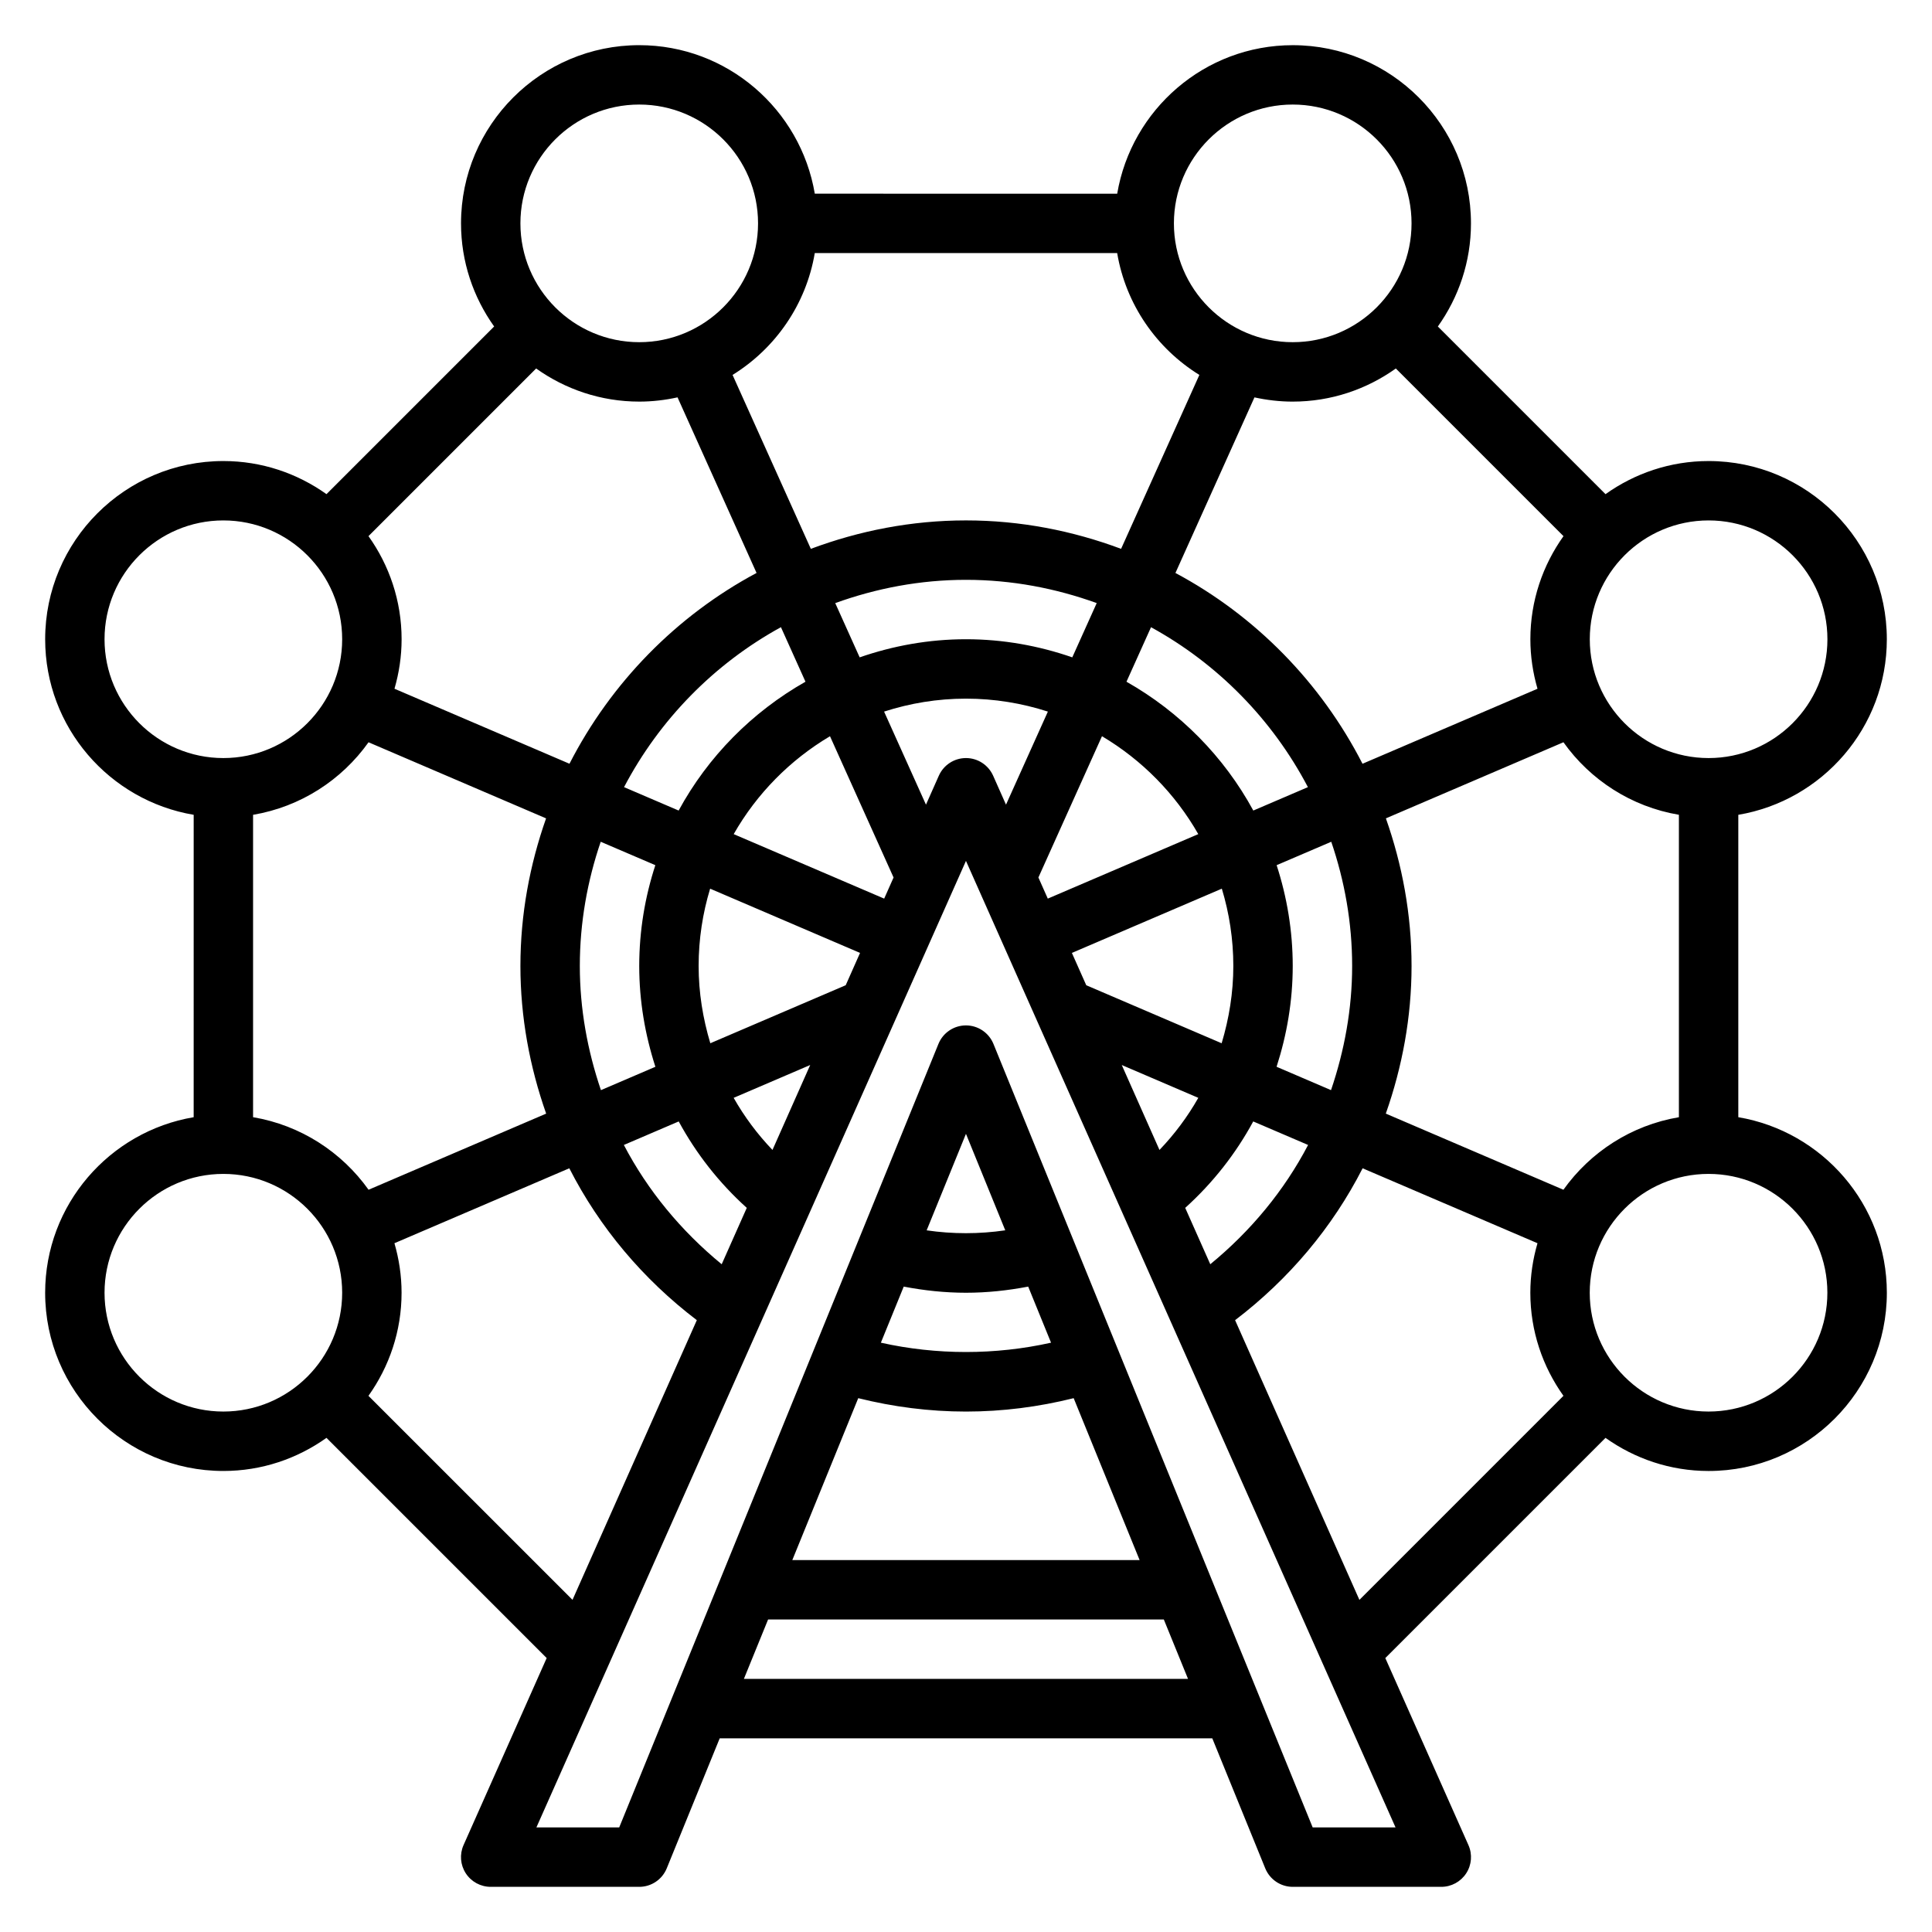 <?xml version="1.0" encoding="UTF-8"?>
<!-- Uploaded to: ICON Repo, www.svgrepo.com, Generator: ICON Repo Mixer Tools -->
<svg fill="#000000" width="800px" height="800px" version="1.1" viewBox="144 144 512 512" xmlns="http://www.w3.org/2000/svg">
 <path d="m604.67 440.07v-80.137c22.301-3.762 39.359-23.16 39.359-46.523 0-26.047-21.184-47.23-47.23-47.23-10.188 0-19.602 3.273-27.324 8.777l-44.43-44.43c5.5-7.723 8.777-17.141 8.777-27.324 0-26.047-21.184-47.23-47.23-47.23-23.355 0-42.754 17.059-46.523 39.359l-80.141-0.004c-3.769-22.301-23.168-39.359-46.523-39.359-26.047 0-47.23 21.184-47.23 47.23 0 10.188 3.273 19.602 8.777 27.324l-44.43 44.43c-7.723-5.5-17.141-8.773-27.324-8.773-26.047 0-47.23 21.184-47.23 47.23 0 23.355 17.059 42.754 39.359 46.523l-0.004 80.137c-22.301 3.769-39.359 23.168-39.359 46.523 0 26.047 21.184 47.23 47.23 47.23 10.188 0 19.602-3.273 27.324-8.777l58.355 58.355-22.027 49.562c-1.086 2.441-0.859 5.25 0.59 7.484 1.453 2.238 3.941 3.586 6.609 3.586h39.359c3.195 0 6.078-1.938 7.289-4.902l14.035-34.457h130.54l14.035 34.457c1.211 2.965 4.094 4.902 7.289 4.902h39.359c2.668 0 5.148-1.348 6.606-3.582 1.457-2.234 1.676-5.055 0.59-7.484l-22.027-49.562 58.355-58.355c7.727 5.5 17.141 8.777 27.328 8.777 26.047 0 47.23-21.184 47.23-47.23 0-23.359-17.059-42.758-39.359-46.527zm-46.352 19.223-47.066-20.176c4.375-12.422 6.824-25.598 6.824-39.113 0-13.73-2.481-26.859-6.801-39.133l47.051-20.168c7.117 10.004 18.012 17.098 30.598 19.223v80.145c-12.586 2.125-23.48 9.227-30.605 19.223zm-93.582 19.746-6.644-14.941c7.375-6.66 13.422-14.398 18.027-22.906l14.539 6.234c-6.32 12.082-15.168 22.789-25.922 31.613zm-129.48 0c-10.754-8.824-19.609-19.531-25.93-31.613l14.539-6.234c4.613 8.508 10.66 16.246 18.035 22.906zm-124.19-38.969v-80.137c12.586-2.125 23.48-9.219 30.598-19.223l47.051 20.168c-4.32 12.266-6.801 25.395-6.801 39.125 0 13.516 2.449 26.695 6.824 39.117l-47.066 20.176c-7.125-10-18.02-17.102-30.605-19.227zm102.34-189.64c3.488 0 6.871-0.41 10.148-1.125l20.941 46.531c-21.254 11.375-38.574 29.086-49.578 50.562l-46.375-19.875c1.203-4.168 1.887-8.559 1.887-13.117 0-10.188-3.273-19.602-8.777-27.324l44.43-44.43c7.723 5.504 17.137 8.777 27.324 8.777zm173.18 0c10.188 0 19.602-3.273 27.324-8.777l44.43 44.43c-5.504 7.723-8.777 17.137-8.777 27.324 0 4.559 0.684 8.949 1.891 13.121l-46.375 19.875c-11.004-21.484-28.316-39.195-49.578-50.562l20.941-46.531c3.273 0.711 6.656 1.121 10.145 1.121zm4.023 102.17-14.469 6.203c-7.769-14.297-19.477-26.129-33.613-34.141l6.504-14.445c17.695 9.699 32.188 24.496 41.578 42.383zm-29.055 12.453-39.879 17.09-2.488-5.598 16.848-37.438c10.586 6.289 19.41 15.23 25.52 25.945zm-33.387-46.848c-8.848-3.062-18.301-4.801-28.172-4.801s-19.324 1.738-28.176 4.801l-6.473-14.375c10.844-3.918 22.477-6.168 34.648-6.168s23.805 2.25 34.645 6.164zm-70.707 6.457c-14.137 8.016-25.844 19.844-33.613 34.141l-14.469-6.203c9.391-17.887 23.883-32.684 41.578-42.391zm6.496 14.445 16.848 37.438-2.488 5.598-39.879-17.09c6.106-10.715 14.93-19.656 25.52-25.945zm-66.297 60.891c0-11.523 2.008-22.578 5.535-32.922l14.477 6.203c-2.742 8.422-4.269 17.391-4.269 26.719 0 9.258 1.543 18.215 4.281 26.711l-14.43 6.188c-3.566-10.488-5.594-21.547-5.594-32.898zm51.055 48.75c-4.023-4.203-7.461-8.832-10.289-13.809l20.285-8.699zm19.406-43.652-35.879 15.375c-1.961-6.547-3.098-13.398-3.098-20.473 0-7.125 1.078-14.004 3.047-20.492l39.73 17.027zm24.68-55.527-3.41 7.676-11.098-24.664c6.848-2.211 14.129-3.434 21.703-3.434s14.855 1.219 21.703 3.434l-11.098 24.664-3.41-7.676c-1.27-2.84-4.078-4.676-7.195-4.676s-5.93 1.836-7.195 4.676zm74.996 29.938c1.969 6.488 3.047 13.367 3.047 20.492 0 7.078-1.133 13.926-3.094 20.477l-35.879-15.375-3.809-8.566zm-6.234 55.434c-2.824 4.977-6.266 9.605-10.289 13.809l-9.996-22.508zm20.742-8.234c2.738-8.492 4.281-17.449 4.281-26.707 0-9.328-1.527-18.293-4.266-26.719l14.477-6.203c3.527 10.344 5.535 21.395 5.535 32.922 0 11.352-2.031 22.41-5.598 32.898zm145.98-113.3c0 17.367-14.121 31.488-31.488 31.488-17.367 0-31.488-14.121-31.488-31.488s14.121-31.488 31.488-31.488c17.363 0 31.488 14.121 31.488 31.488zm-141.7-141.7c17.367 0 31.488 14.121 31.488 31.488 0 17.367-14.121 31.488-31.488 31.488-17.367 0-31.488-14.121-31.488-31.488 0-17.367 14.125-31.488 31.488-31.488zm-126.66 39.359h80.137c2.297 13.633 10.445 25.277 21.781 32.293l-20.742 46.09c-12.816-4.789-26.629-7.535-41.105-7.535s-28.293 2.746-41.117 7.535l-20.742-46.09c11.344-7.016 19.484-18.66 21.789-32.293zm-46.523-39.359c17.367 0 31.488 14.121 31.488 31.488 0 17.367-14.121 31.488-31.488 31.488s-31.488-14.121-31.488-31.488c0-17.367 14.121-31.488 31.488-31.488zm-141.7 141.7c0-17.367 14.121-31.488 31.488-31.488 17.367 0 31.488 14.121 31.488 31.488s-14.121 31.488-31.488 31.488c-17.367 0-31.488-14.121-31.488-31.488zm0 173.18c0-17.367 14.121-31.488 31.488-31.488 17.367 0 31.488 14.121 31.488 31.488 0 17.367-14.121 31.488-31.488 31.488-17.367 0-31.488-14.121-31.488-31.488zm69.941 27.324c5.504-7.723 8.777-17.137 8.777-27.324 0-4.559-0.684-8.949-1.891-13.121l46.344-19.859c7.973 15.633 19.5 29.371 33.793 40.25l-32.945 74.121zm99.496 75.012 6.414-15.742h104.87l6.414 15.742zm42.359-103.96c5.414 1.039 10.918 1.629 16.492 1.629s11.074-0.59 16.492-1.629l6.055 14.863c-14.77 3.297-30.332 3.297-45.098 0zm6.074-14.91 10.418-25.574 10.414 25.566c-6.891 1.016-13.941 1.016-20.832 0.008zm-18.129 44.477c9.305 2.316 18.871 3.551 28.547 3.551s19.238-1.234 28.543-3.551l17.477 42.91h-92.039zm120.43 113.76-84.598-207.64c-1.215-2.969-4.094-4.906-7.289-4.906s-6.078 1.938-7.289 4.902l-84.602 207.64h-21.945l113.84-256.14 113.84 256.14zm-20.559-134.43c14.289-10.879 25.82-24.625 33.793-40.25l46.344 19.859c-1.215 4.168-1.898 8.559-1.898 13.117 0 10.188 3.273 19.602 8.777 27.324l-54.074 54.074zm125.47 24.215c-17.367 0-31.488-14.121-31.488-31.488 0-17.367 14.121-31.488 31.488-31.488 17.367 0 31.488 14.121 31.488 31.488 0 17.367-14.125 31.488-31.488 31.488z"/>
</svg>